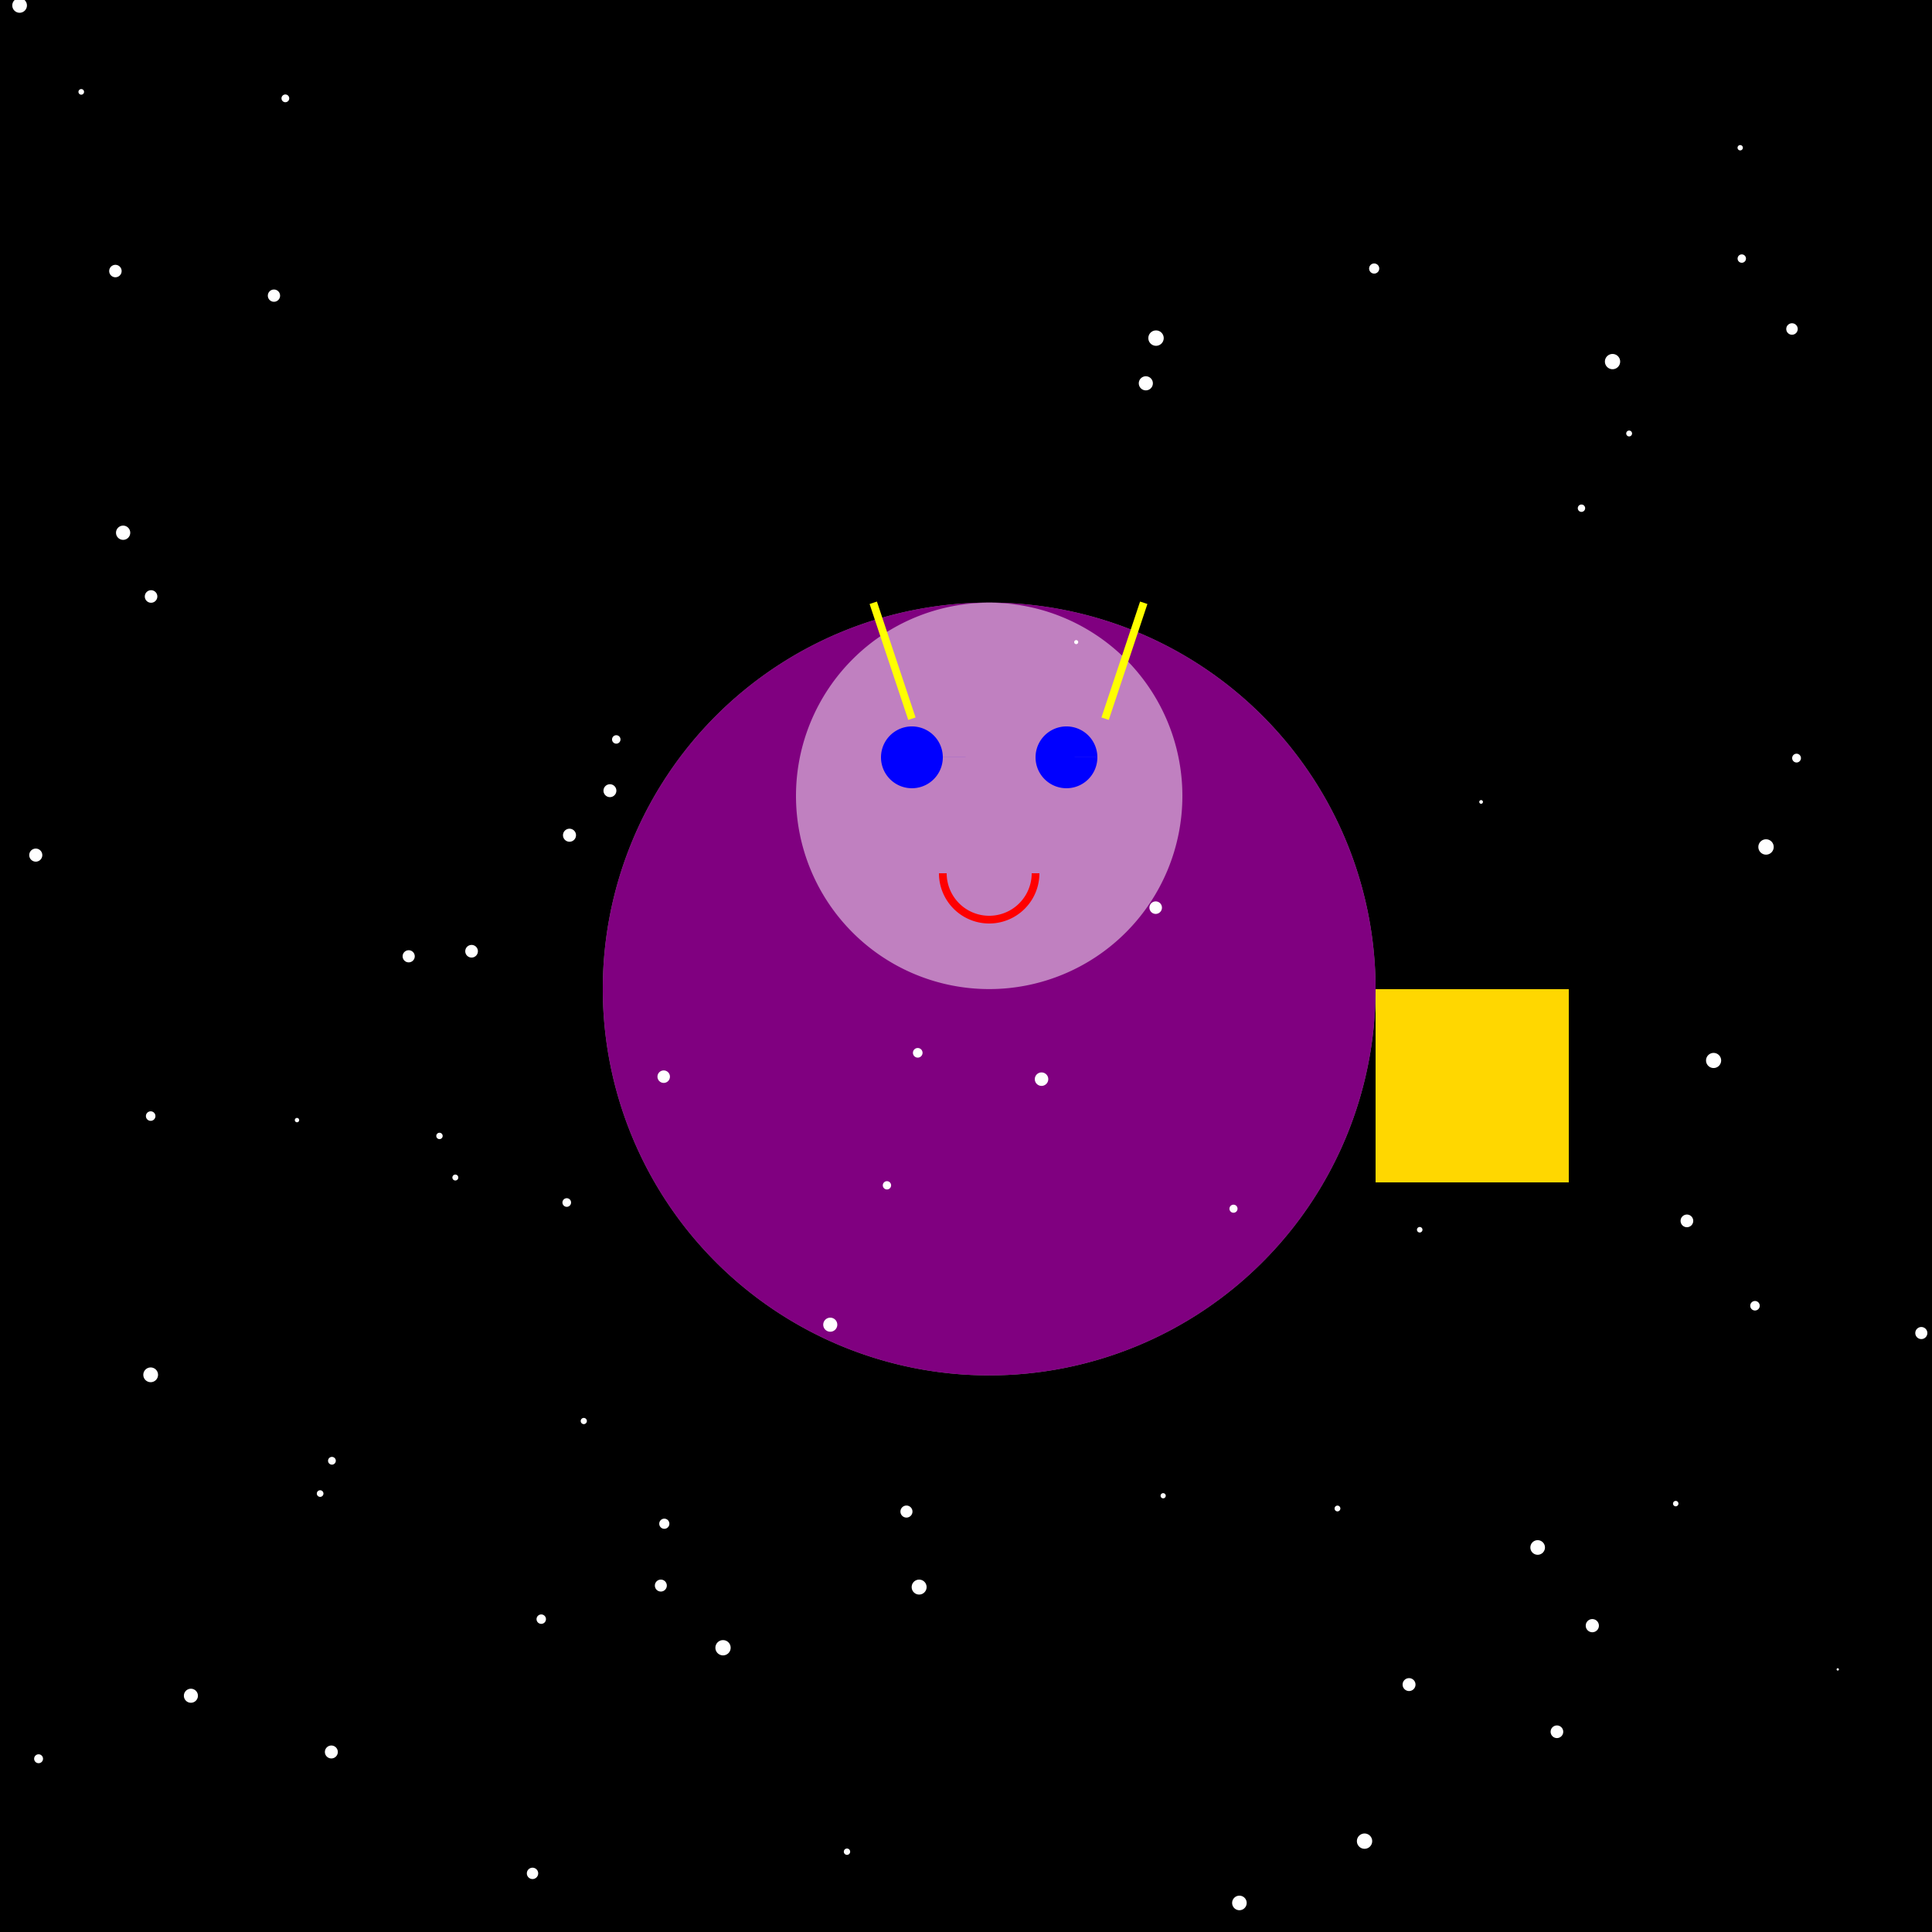 <!--

Generated by DrawGPT.
Free, open source, AI generated images in SVG, PNG, and HTML Canvas format.
https://drawgpt.ai

Created: 2024-01-16T14:14:26.573Z
Link: https://drawgpt.ai/prompt/141066/

-->
<svg xmlns="http://www.w3.org/2000/svg" xmlns:xlink="http://www.w3.org/1999/xlink" width="500" height="500"><defs/><g><rect fill="black" stroke="none" x="0" y="0" width="512" height="512"/><path fill="rgb(255,255,255)" stroke="none" paint-order="stroke fill markers" d=" M 356 256 A 100 100 0 1 1 356 255.9" fill-opacity="0.5"/><path fill="purple" stroke="none" paint-order="stroke fill markers" d=" M 356 256 A 100 100 0 1 1 356 255.9"/><path fill="purple" stroke="none" paint-order="stroke fill markers" d=" M 256 256 L 256 356 L 306 306 L 256 256"/><path fill="rgb(255,255,255)" stroke="none" paint-order="stroke fill markers" d=" M 306 206 A 50 50 0 1 1 306 205.95" fill-opacity="0.5"/><path fill="blue" stroke="none" paint-order="stroke fill markers" d=" M 244 196 A 8 8 0 1 1 244 195.992 L 284 196 A 8 8 0 1 1 284 195.992"/><path fill="none" stroke="red" paint-order="fill stroke markers" d=" M 268 226 A 12 12 0 0 1 244 226" stroke-miterlimit="10" stroke-width="2" stroke-dasharray=""/><path fill="none" stroke="yellow" paint-order="fill stroke markers" d=" M 226 156 L 236 186 M 286 186 L 296 156" stroke-miterlimit="10" stroke-width="2" stroke-dasharray=""/><path fill="gold" stroke="none" paint-order="stroke fill markers" d=" M 356 256 L 406 256 L 406 306 L 356 306 Z"/><path fill="white" stroke="none" paint-order="stroke fill markers" d=" M 506.265 356.547 A 1.84 1.84 0 1 1 506.265 356.545"/><path fill="white" stroke="none" paint-order="stroke fill markers" d=" M 383.784 207.539 A 0.476 0.476 0 1 1 383.784 207.538"/><path fill="white" stroke="none" paint-order="stroke fill markers" d=" M 62.328 101.742 A 0.131 0.131 0 1 1 62.328 101.742"/><path fill="white" stroke="none" paint-order="stroke fill markers" d=" M 114.561 293.981 A 0.825 0.825 0 1 1 114.561 293.98"/><path fill="white" stroke="none" paint-order="stroke fill markers" d=" M 236.147 391.193 A 1.557 1.557 0 1 1 236.147 391.192"/><path fill="white" stroke="none" paint-order="stroke fill markers" d=" M 40.719 154.369 A 1.622 1.622 0 1 1 40.719 154.368"/><path fill="white" stroke="none" paint-order="stroke fill markers" d=" M 201.473 180.805 A 0.682 0.682 0 1 1 201.473 180.805"/><path fill="white" stroke="none" paint-order="stroke fill markers" d=" M 72.485 76.515 A 1.585 1.585 0 1 1 72.485 76.514"/><path fill="white" stroke="none" paint-order="stroke fill markers" d=" M 498.798 344.993 A 1.561 1.561 0 1 1 498.798 344.991"/><path fill="white" stroke="none" paint-order="stroke fill markers" d=" M 504.231 385.58 A 1.46 1.46 0 1 1 504.231 385.579"/><path fill="white" stroke="none" paint-order="stroke fill markers" d=" M 238.755 272.469 A 1.244 1.244 0 1 1 238.755 272.468"/><path fill="white" stroke="none" paint-order="stroke fill markers" d=" M 27.27 43.104 A 0.205 0.205 0 1 1 27.27 43.104"/><path fill="white" stroke="none" paint-order="stroke fill markers" d=" M 301.169 87.504 A 1.99 1.99 0 1 1 301.169 87.502"/><path fill="white" stroke="none" paint-order="stroke fill markers" d=" M 434.378 389.135 A 0.701 0.701 0 1 1 434.378 389.134"/><path fill="white" stroke="none" paint-order="stroke fill markers" d=" M 451.053 38.236 A 0.689 0.689 0 1 1 451.053 38.235"/><path fill="white" stroke="none" paint-order="stroke fill markers" d=" M 495.143 463.053 A 0.54 0.54 0 1 1 495.143 463.053"/><path fill="white" stroke="none" paint-order="stroke fill markers" d=" M 459.035 219.196 A 1.988 1.988 0 1 1 459.035 219.194"/><path fill="white" stroke="none" paint-order="stroke fill markers" d=" M 10.949 221.305 A 1.691 1.691 0 1 1 10.949 221.303"/><path fill="white" stroke="none" paint-order="stroke fill markers" d=" M 40.225 288.842 A 1.231 1.231 0 1 1 40.225 288.841"/><path fill="white" stroke="none" paint-order="stroke fill markers" d=" M 356.946 69.497 A 1.309 1.309 0 1 1 356.946 69.496"/><path fill="white" stroke="none" paint-order="stroke fill markers" d=" M 451.856 66.921 A 1.083 1.083 0 1 1 451.856 66.919"/><path fill="white" stroke="none" paint-order="stroke fill markers" d=" M 149.07 216.157 A 1.684 1.684 0 1 1 149.07 216.155"/><path fill="white" stroke="none" paint-order="stroke fill markers" d=" M 151.884 367.76 A 0.799 0.799 0 1 1 151.884 367.759"/><path fill="white" stroke="none" paint-order="stroke fill markers" d=" M 300.71 234.9 A 1.617 1.617 0 1 1 300.71 234.899"/><path fill="white" stroke="none" paint-order="stroke fill markers" d=" M 298.364 99.203 A 1.823 1.823 0 1 1 298.364 99.201"/><path fill="white" stroke="none" paint-order="stroke fill markers" d=" M 511.237 345.419 A 0.4 0.4 0 1 1 511.237 345.418"/><path fill="white" stroke="none" paint-order="stroke fill markers" d=" M 107.338 247.491 A 1.569 1.569 0 1 1 107.338 247.489"/><path fill="white" stroke="none" paint-order="stroke fill markers" d=" M 366.331 435.97 A 1.669 1.669 0 1 1 366.331 435.968"/><path fill="white" stroke="none" paint-order="stroke fill markers" d=" M 147.792 311.212 A 1.115 1.115 0 1 1 147.792 311.211"/><path fill="white" stroke="none" paint-order="stroke fill markers" d=" M 159.516 204.63 A 1.667 1.667 0 1 1 159.516 204.628"/><path fill="white" stroke="none" paint-order="stroke fill markers" d=" M 83.709 386.533 A 0.857 0.857 0 1 1 83.709 386.532"/><path fill="white" stroke="none" paint-order="stroke fill markers" d=" M 203.654 17.816 A 0.596 0.596 0 1 1 203.654 17.816"/><path fill="white" stroke="none" paint-order="stroke fill markers" d=" M 239.804 410.738 A 1.932 1.932 0 1 1 239.804 410.736"/><path fill="white" stroke="none" paint-order="stroke fill markers" d=" M 465.252 85.145 A 1.485 1.485 0 1 1 465.252 85.143"/><path fill="white" stroke="none" paint-order="stroke fill markers" d=" M 399.834 400.487 A 1.888 1.888 0 1 1 399.834 400.485"/><path fill="white" stroke="none" paint-order="stroke fill markers" d=" M 189.094 426.437 A 1.975 1.975 0 1 1 189.094 426.435"/><path fill="white" stroke="none" paint-order="stroke fill markers" d=" M 495.026 464.838 A 0.787 0.787 0 1 1 495.026 464.838"/><path fill="white" stroke="none" paint-order="stroke fill markers" d=" M 6.97 1.406 A 1.896 1.896 0 1 1 6.97 1.405"/><path fill="white" stroke="none" paint-order="stroke fill markers" d=" M 172.571 410.346 A 1.545 1.545 0 1 1 172.571 410.344"/><path fill="white" stroke="none" paint-order="stroke fill markers" d=" M 410.235 131.525 A 0.952 0.952 0 1 1 410.235 131.524"/><path fill="white" stroke="none" paint-order="stroke fill markers" d=" M 422.375 112.186 A 0.756 0.756 0 1 1 422.375 112.185"/><path fill="white" stroke="none" paint-order="stroke fill markers" d=" M 31.477 70.148 A 1.609 1.609 0 1 1 31.477 70.147"/><path fill="white" stroke="none" paint-order="stroke fill markers" d=" M 502.246 269.21 A 0.179 0.179 0 1 1 502.246 269.21"/><path fill="white" stroke="none" paint-order="stroke fill markers" d=" M 294.635 408.029 A 0.693 0.693 0 1 1 294.635 408.029"/><path fill="white" stroke="none" paint-order="stroke fill markers" d=" M 139.283 484.828 A 1.468 1.468 0 1 1 139.283 484.827"/><path fill="white" stroke="none" paint-order="stroke fill markers" d=" M 189.68 105.744 A 0.494 0.494 0 1 1 189.68 105.744"/><path fill="white" stroke="none" paint-order="stroke fill markers" d=" M 173.379 278.643 A 1.613 1.613 0 1 1 173.379 278.641"/><path fill="white" stroke="none" paint-order="stroke fill markers" d=" M 301.694 387.099 A 0.669 0.669 0 1 1 301.694 387.098"/><path fill="white" stroke="none" paint-order="stroke fill markers" d=" M 368.133 318.258 A 0.711 0.711 0 1 1 368.133 318.257"/><path fill="white" stroke="none" paint-order="stroke fill markers" d=" M 293.859 73.044 A 0.623 0.623 0 1 1 293.859 73.044"/><path fill="white" stroke="none" paint-order="stroke fill markers" d=" M 466.084 196.197 A 1.137 1.137 0 1 1 466.084 196.196"/><path fill="white" stroke="none" paint-order="stroke fill markers" d=" M 470.032 396.422 A 0.456 0.456 0 1 1 470.032 396.422"/><path fill="white" stroke="none" paint-order="stroke fill markers" d=" M 271.29 279.286 A 1.741 1.741 0 1 1 271.29 279.285"/><path fill="white" stroke="none" paint-order="stroke fill markers" d=" M 127.449 411.405 A 0.147 0.147 0 1 1 127.449 411.405"/><path fill="white" stroke="none" paint-order="stroke fill markers" d=" M 230.616 306.761 A 1.072 1.072 0 1 1 230.616 306.76"/><path fill="white" stroke="none" paint-order="stroke fill markers" d=" M 320.271 312.814 A 1.044 1.044 0 1 1 320.271 312.813"/><path fill="white" stroke="none" paint-order="stroke fill markers" d=" M 118.606 304.745 A 0.765 0.765 0 1 1 118.606 304.744"/><path fill="white" stroke="none" paint-order="stroke fill markers" d=" M 506.632 26.044 A 0.254 0.254 0 1 1 506.632 26.044"/><path fill="white" stroke="none" paint-order="stroke fill markers" d=" M 10.922 33.475 A 0.586 0.586 0 1 1 10.922 33.475"/><path fill="white" stroke="none" paint-order="stroke fill markers" d=" M 346.886 390.399 A 0.749 0.749 0 1 1 346.886 390.398"/><path fill="white" stroke="none" paint-order="stroke fill markers" d=" M 33.707 137.874 A 1.841 1.841 0 1 1 33.707 137.872"/><path fill="white" stroke="none" paint-order="stroke fill markers" d=" M 169.341 11.481 A 0.192 0.192 0 1 1 169.341 11.481"/><path fill="white" stroke="none" paint-order="stroke fill markers" d=" M 475.908 432.044 A 0.298 0.298 0 1 1 475.908 432.043"/><path fill="white" stroke="none" paint-order="stroke fill markers" d=" M 445.433 274.45 A 1.955 1.955 0 1 1 445.433 274.448"/><path fill="white" stroke="none" paint-order="stroke fill markers" d=" M 355.123 476.488 A 1.979 1.979 0 1 1 355.123 476.486"/><path fill="white" stroke="none" paint-order="stroke fill markers" d=" M 160.584 191.368 A 1.092 1.092 0 1 1 160.584 191.367"/><path fill="white" stroke="none" paint-order="stroke fill markers" d=" M 74.854 25.453 A 1.002 1.002 0 1 1 74.854 25.452"/><path fill="white" stroke="none" paint-order="stroke fill markers" d=" M 402.342 52.055 A 0.329 0.329 0 1 1 402.342 52.055"/><path fill="white" stroke="none" paint-order="stroke fill markers" d=" M 87.426 453.412 A 1.672 1.672 0 1 1 87.426 453.41"/><path fill="white" stroke="none" paint-order="stroke fill markers" d=" M 279.042 166.181 A 0.521 0.521 0 1 1 279.042 166.18"/><path fill="white" stroke="none" paint-order="stroke fill markers" d=" M 512.969 79.855 A 1.798 1.798 0 1 1 512.969 79.854"/><path fill="white" stroke="none" paint-order="stroke fill markers" d=" M 86.905 378.047 A 1.002 1.002 0 1 1 86.905 378.046"/><path fill="white" stroke="none" paint-order="stroke fill markers" d=" M 80.351 208.403 A 0.226 0.226 0 1 1 80.351 208.403"/><path fill="white" stroke="none" paint-order="stroke fill markers" d=" M 173.234 394.341 A 1.311 1.311 0 1 1 173.234 394.34"/><path fill="white" stroke="none" paint-order="stroke fill markers" d=" M 145.813 393.214 A 0.234 0.234 0 1 1 145.813 393.214"/><path fill="white" stroke="none" paint-order="stroke fill markers" d=" M 158.644 424.925 A 0.166 0.166 0 1 1 158.644 424.925"/><path fill="white" stroke="none" paint-order="stroke fill markers" d=" M 339.779 132.642 A 0.063 0.063 0 1 1 339.779 132.642"/><path fill="white" stroke="none" paint-order="stroke fill markers" d=" M 419.296 93.58 A 1.973 1.973 0 1 1 419.296 93.578"/><path fill="white" stroke="none" paint-order="stroke fill markers" d=" M 11.136 455.164 A 1.15 1.15 0 1 1 11.136 455.162"/><path fill="white" stroke="none" paint-order="stroke fill markers" d=" M 8.473 198.308 A 0.124 0.124 0 1 1 8.473 198.308"/><path fill="white" stroke="none" paint-order="stroke fill markers" d=" M 455.42 337.927 A 1.23 1.23 0 1 1 455.42 337.926"/><path fill="white" stroke="none" paint-order="stroke fill markers" d=" M 141.294 419.035 A 1.218 1.218 0 1 1 141.294 419.034"/><path fill="white" stroke="none" paint-order="stroke fill markers" d=" M 444.555 54.72 A 0.671 0.671 0 1 1 444.555 54.72"/><path fill="white" stroke="none" paint-order="stroke fill markers" d=" M 51.221 438.859 A 1.816 1.816 0 1 1 51.221 438.858"/><path fill="white" stroke="none" paint-order="stroke fill markers" d=" M 339.199 104.129 A 0.512 0.512 0 1 1 339.199 104.129"/><path fill="white" stroke="none" paint-order="stroke fill markers" d=" M 216.691 342.831 A 1.818 1.818 0 1 1 216.691 342.829"/><path fill="white" stroke="none" paint-order="stroke fill markers" d=" M 77.425 289.883 A 0.562 0.562 0 1 1 77.425 289.882"/><path fill="white" stroke="none" paint-order="stroke fill markers" d=" M 404.565 448.179 A 1.633 1.633 0 1 1 404.565 448.177"/><path fill="white" stroke="none" paint-order="stroke fill markers" d=" M 26.724 185.505 A 0.28 0.28 0 1 1 26.724 185.505"/><path fill="white" stroke="none" paint-order="stroke fill markers" d=" M 220.021 479.217 A 0.82 0.82 0 1 1 220.021 479.216"/><path fill="white" stroke="none" paint-order="stroke fill markers" d=" M 438.209 315.964 A 1.638 1.638 0 1 1 438.209 315.963"/><path fill="white" stroke="none" paint-order="stroke fill markers" d=" M 161.419 25.068 A 0.04 0.04 0 1 1 161.419 25.068"/><path fill="white" stroke="none" paint-order="stroke fill markers" d=" M 123.679 246.182 A 1.635 1.635 0 1 1 123.679 246.181"/><path fill="white" stroke="none" paint-order="stroke fill markers" d=" M 19.283 265.739 A 0.339 0.339 0 1 1 19.283 265.739"/><path fill="white" stroke="none" paint-order="stroke fill markers" d=" M 40.901 355.804 A 1.906 1.906 0 1 1 40.901 355.802"/><path fill="white" stroke="none" paint-order="stroke fill markers" d=" M 21.754 23.778 A 0.725 0.725 0 1 1 21.754 23.777"/><path fill="white" stroke="none" paint-order="stroke fill markers" d=" M 416.596 475 A 0.122 0.122 0 1 1 416.596 475"/><path fill="white" stroke="none" paint-order="stroke fill markers" d=" M 322.64 492.481 A 1.882 1.882 0 1 1 322.64 492.48"/><path fill="white" stroke="none" paint-order="stroke fill markers" d=" M 504.741 63.04 A 1.614 1.614 0 1 1 504.741 63.038"/><path fill="white" stroke="none" paint-order="stroke fill markers" d=" M 413.794 420.721 A 1.703 1.703 0 1 1 413.794 420.72"/></g></svg>